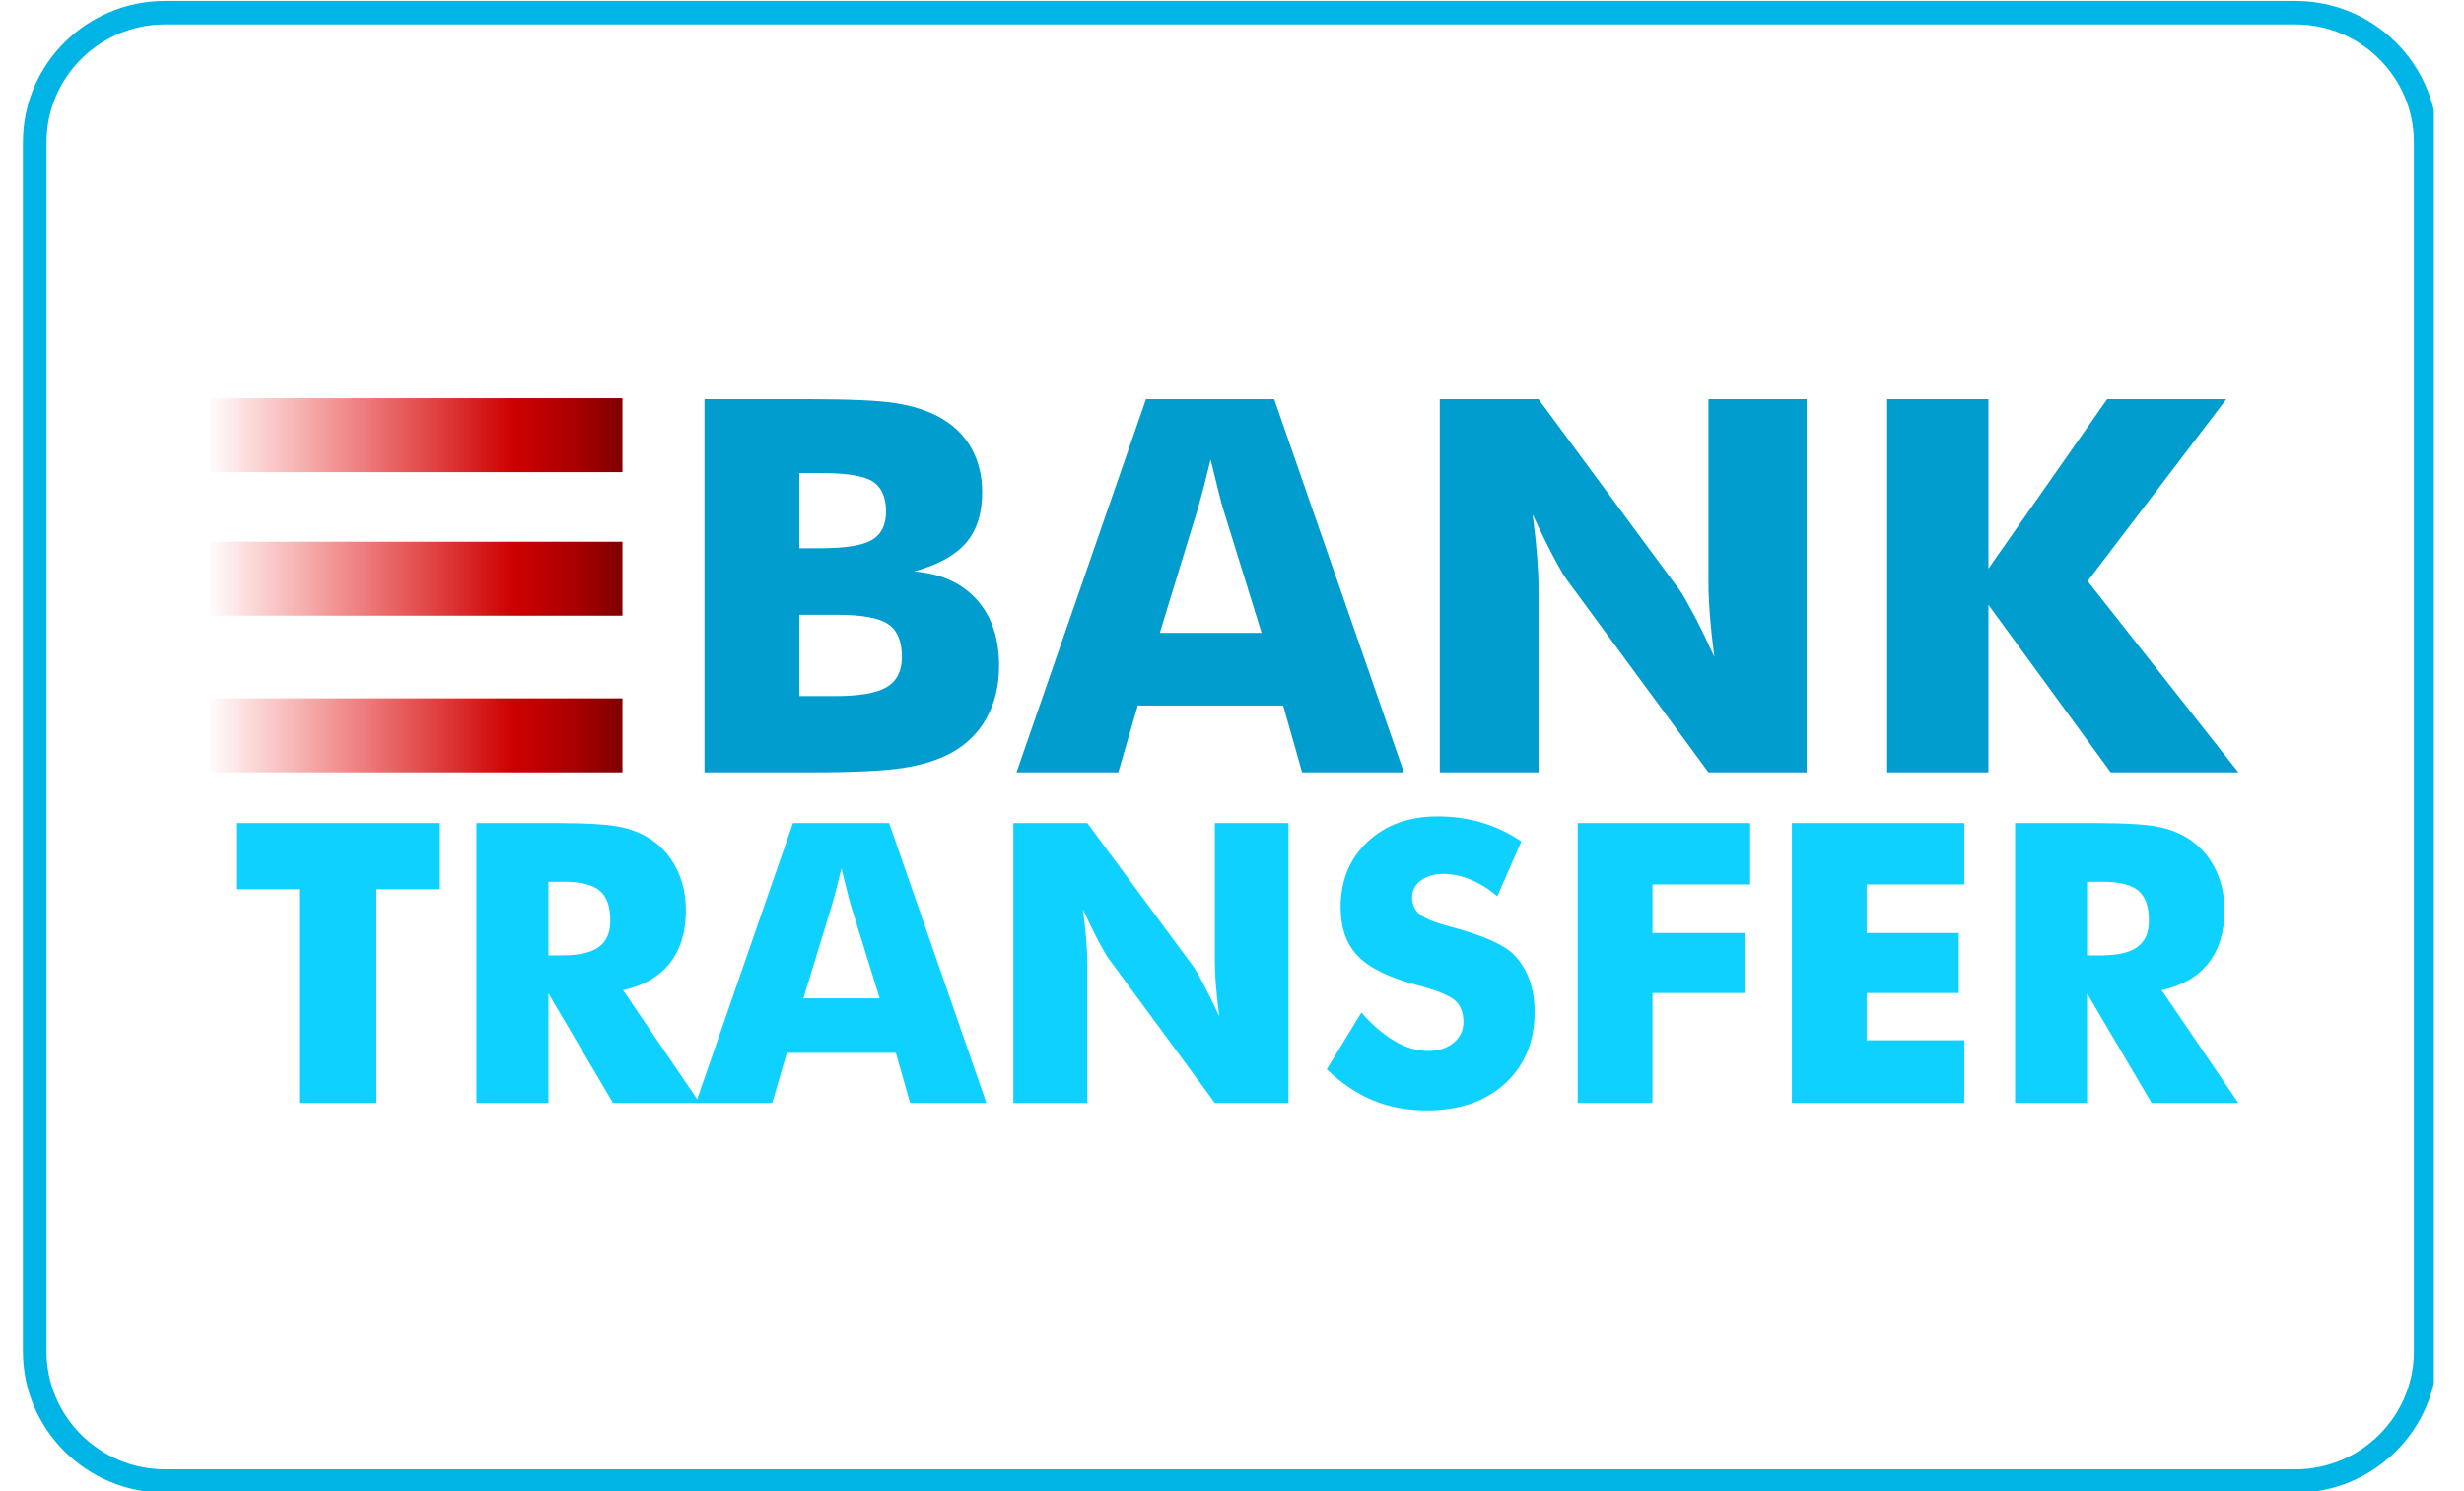 <svg width="76" height="46" viewBox="0 0 76 46" fill="none" xmlns="http://www.w3.org/2000/svg">
<g clip-path="url(#clip0_1_69)">
<path d="M70.799 0.752C72.814 0.752 74.454 2.382 74.454 4.386V41.693C74.454 43.697 72.814 45.327 70.799 45.327H5.09C3.074 45.327 1.435 43.697 1.435 41.693V4.386C1.435 2.382 3.074 0.752 5.09 0.752H70.799ZM70.799 0.029H5.09C2.669 0.029 0.707 1.98 0.707 4.386V41.693C0.707 44.099 2.669 46.05 5.09 46.05H70.799C73.219 46.05 75.181 44.099 75.181 41.693V4.386C75.181 1.98 73.219 0.029 70.799 0.029Z" fill="#00B5E5"/>
<path d="M9.229 34.024V27.431H7.284V25.39H13.541V27.431H11.596V34.024H9.229Z" fill="#0FD1FF"/>
<path d="M14.697 34.024V25.39H17.171C18.139 25.39 18.814 25.434 19.196 25.523C19.577 25.611 19.907 25.76 20.183 25.968C20.496 26.204 20.736 26.505 20.904 26.87C21.072 27.236 21.156 27.639 21.156 28.079C21.156 28.748 20.991 29.291 20.661 29.71C20.331 30.129 19.849 30.407 19.217 30.545L21.583 34.024H18.908L16.916 30.645V34.024H14.697ZM16.916 29.471H17.355C17.864 29.471 18.237 29.385 18.472 29.212C18.708 29.039 18.825 28.767 18.825 28.398C18.825 27.965 18.716 27.658 18.496 27.475C18.277 27.292 17.908 27.201 17.39 27.201H16.916V29.471H16.916Z" fill="#0FD1FF"/>
<path d="M21.464 34.024L24.459 25.39H27.425L30.425 34.024H28.071L27.632 32.479H24.269L23.819 34.024H21.464ZM24.78 30.798H27.134L26.25 27.95C26.223 27.863 26.185 27.724 26.138 27.531C26.09 27.338 26.029 27.091 25.954 26.788C25.902 27 25.852 27.203 25.803 27.395C25.753 27.588 25.703 27.773 25.651 27.95L24.78 30.798Z" fill="#0FD1FF"/>
<path d="M31.256 34.025V25.39H33.539L36.819 29.831C36.882 29.922 36.986 30.104 37.13 30.377C37.274 30.65 37.434 30.976 37.608 31.353C37.56 30.995 37.526 30.677 37.504 30.398C37.482 30.118 37.471 29.871 37.471 29.654V25.39H39.742V34.025H37.471L34.191 29.566C34.124 29.475 34.018 29.294 33.874 29.02C33.73 28.747 33.573 28.426 33.403 28.056C33.45 28.418 33.484 28.738 33.506 29.017C33.528 29.297 33.539 29.544 33.539 29.761V34.025H31.256Z" fill="#0FD1FF"/>
<path d="M41.99 31.235C42.342 31.632 42.689 31.929 43.031 32.125C43.373 32.322 43.714 32.42 44.054 32.42C44.37 32.42 44.63 32.336 44.834 32.167C45.038 31.998 45.139 31.783 45.139 31.524C45.139 31.237 45.051 31.016 44.876 30.86C44.7 30.705 44.301 30.545 43.681 30.38C42.831 30.152 42.23 29.855 41.878 29.489C41.526 29.124 41.35 28.622 41.35 27.985C41.35 27.16 41.627 26.486 42.183 25.965C42.738 25.444 43.459 25.184 44.345 25.184C44.823 25.184 45.277 25.248 45.706 25.376C46.134 25.503 46.541 25.697 46.924 25.956L46.183 27.649C45.914 27.421 45.638 27.249 45.356 27.133C45.073 27.017 44.793 26.959 44.516 26.959C44.232 26.959 44 27.027 43.822 27.163C43.644 27.298 43.556 27.472 43.556 27.685C43.556 27.901 43.633 28.074 43.79 28.203C43.946 28.333 44.247 28.457 44.694 28.575L44.801 28.604C45.766 28.864 46.4 29.149 46.705 29.46C46.91 29.672 47.066 29.927 47.173 30.223C47.28 30.52 47.334 30.849 47.334 31.211C47.334 32.127 47.031 32.864 46.426 33.42C45.821 33.976 45.014 34.255 44.006 34.255C43.401 34.255 42.851 34.152 42.355 33.948C41.858 33.743 41.381 33.423 40.922 32.987L41.99 31.235Z" fill="#0FD1FF"/>
<path d="M48.662 34.024V25.39H53.982V27.283H50.969V28.781H53.81V30.633H50.969V34.024H48.662Z" fill="#0FD1FF"/>
<path d="M55.269 34.024V25.39H60.589V27.283H57.576V28.781H60.417V30.633H57.576V32.09H60.589V34.024H55.269Z" fill="#0FD1FF"/>
<path d="M62.154 34.024V25.39H64.628C65.596 25.39 66.271 25.434 66.653 25.523C67.034 25.611 67.364 25.76 67.64 25.968C67.953 26.204 68.193 26.505 68.361 26.87C68.529 27.236 68.613 27.639 68.613 28.079C68.613 28.748 68.448 29.291 68.118 29.71C67.787 30.129 67.306 30.407 66.674 30.545L69.04 34.024H66.365L64.373 30.645V34.024H62.154ZM64.373 29.471H64.811C65.322 29.471 65.694 29.385 65.929 29.212C66.165 29.039 66.282 28.767 66.282 28.398C66.282 27.965 66.173 27.658 65.953 27.475C65.734 27.292 65.365 27.201 64.847 27.201H64.373V29.471Z" fill="#0FD1FF"/>
<path d="M21.73 23.825V12.312H24.901C26.209 12.312 27.122 12.354 27.641 12.438C28.16 12.522 28.607 12.666 28.982 12.871C29.409 13.107 29.734 13.422 29.958 13.818C30.182 14.214 30.294 14.671 30.294 15.19C30.294 15.846 30.127 16.366 29.792 16.751C29.457 17.137 28.924 17.429 28.191 17.628C29.013 17.691 29.656 17.978 30.12 18.489C30.584 19 30.816 19.683 30.816 20.538C30.816 21.151 30.686 21.691 30.425 22.158C30.164 22.624 29.791 22.986 29.306 23.243C28.91 23.453 28.423 23.602 27.843 23.691C27.263 23.78 26.314 23.825 24.996 23.825H21.73V23.825ZM24.656 16.913H25.289C26.069 16.913 26.604 16.828 26.894 16.657C27.184 16.487 27.329 16.192 27.329 15.772C27.329 15.337 27.193 15.032 26.922 14.856C26.65 14.681 26.122 14.593 25.336 14.593H24.656V16.913ZM24.656 21.473H25.763C26.512 21.473 27.041 21.38 27.353 21.194C27.664 21.008 27.819 20.697 27.819 20.262C27.819 19.78 27.677 19.443 27.392 19.252C27.107 19.061 26.58 18.965 25.811 18.965H24.656V21.473H24.656Z" fill="#009DCE"/>
<path d="M31.354 23.825L35.347 12.312H39.301L43.302 23.825H40.163L39.578 21.764H35.094L34.493 23.825H31.354ZM35.774 19.523H38.913L37.735 15.725C37.698 15.61 37.648 15.424 37.585 15.167C37.522 14.91 37.44 14.58 37.34 14.176C37.271 14.459 37.204 14.729 37.138 14.986C37.072 15.243 37.005 15.489 36.936 15.725L35.774 19.523Z" fill="#009DCE"/>
<path d="M44.409 23.825V12.312H47.454L51.827 18.233C51.911 18.354 52.049 18.597 52.242 18.961C52.434 19.325 52.646 19.759 52.878 20.262C52.815 19.785 52.769 19.361 52.74 18.988C52.711 18.616 52.696 18.286 52.696 17.998V12.312H55.725V23.825H52.696L48.324 17.88C48.234 17.759 48.093 17.517 47.901 17.152C47.708 16.788 47.498 16.359 47.272 15.867C47.335 16.349 47.381 16.776 47.41 17.148C47.439 17.52 47.454 17.851 47.454 18.139V23.825H44.409Z" fill="#009DCE"/>
<path d="M58.208 23.825V12.312H61.331V17.541L64.993 12.312H68.669L64.391 17.927L69.041 23.825H65.103L61.331 18.658V23.825H58.208V23.825Z" fill="#009DCE"/>
<path d="M19.199 12.283H6.378V14.564H19.199V12.283Z" fill="url(#paint0_linear_1_69)"/>
<path d="M19.199 16.712H6.378V18.993H19.199V16.712Z" fill="url(#paint1_linear_1_69)"/>
<path d="M19.199 21.543H6.378V23.825H19.199V21.543Z" fill="url(#paint2_linear_1_69)"/>
</g>
<defs>
<linearGradient id="paint0_linear_1_69" x1="6.378" y1="13.424" x2="19.199" y2="13.424" gradientUnits="userSpaceOnUse">
<stop stop-color="#E70000" stop-opacity="0"/>
<stop offset="0.332" stop-color="#DE0000" stop-opacity="0.451"/>
<stop offset="0.736" stop-color="#CD0000"/>
<stop offset="0.793" stop-color="#C20000"/>
<stop offset="0.892" stop-color="#A60000"/>
<stop offset="1" stop-color="#800000"/>
</linearGradient>
<linearGradient id="paint1_linear_1_69" x1="6.378" y1="17.852" x2="19.199" y2="17.852" gradientUnits="userSpaceOnUse">
<stop stop-color="#E70000" stop-opacity="0"/>
<stop offset="0.332" stop-color="#DE0000" stop-opacity="0.451"/>
<stop offset="0.736" stop-color="#CD0000"/>
<stop offset="0.793" stop-color="#C20000"/>
<stop offset="0.892" stop-color="#A60000"/>
<stop offset="1" stop-color="#800000"/>
</linearGradient>
<linearGradient id="paint2_linear_1_69" x1="6.378" y1="22.684" x2="19.199" y2="22.684" gradientUnits="userSpaceOnUse">
<stop stop-color="#E70000" stop-opacity="0"/>
<stop offset="0.332" stop-color="#DE0000" stop-opacity="0.451"/>
<stop offset="0.736" stop-color="#CD0000"/>
<stop offset="0.793" stop-color="#C20000"/>
<stop offset="0.892" stop-color="#A60000"/>
<stop offset="1" stop-color="#800000"/>
</linearGradient>
<clipPath id="clip0_1_69">
<rect width="74.476" height="46" fill="white" transform="translate(0.593)"/>
</clipPath>
</defs>
</svg>
